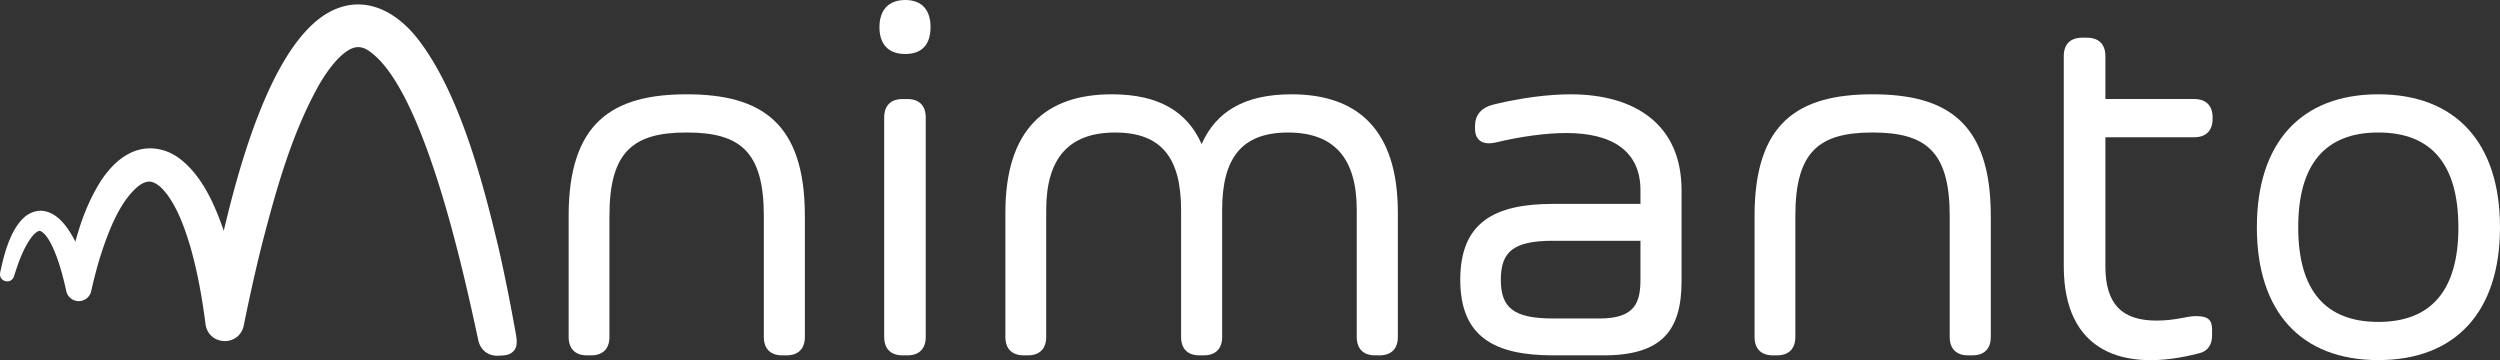 <svg xmlns="http://www.w3.org/2000/svg" viewBox="0 0 3938.53 567.39"><rect x="0" y="0" width="3938.53" height="567.39" fill="#333333" stroke="none"/><defs><style>.cls-1{fill:#fff;}</style></defs><g id="Layer_2" data-name="Layer 2"><g id="Animanto_Outline_weiss"><path class="cls-1" d="M753.65,536.76c-22.49-104.67-87-405.38-176-458.8-7.47-3.93-14.26-5-22.09-2.07-5.27,1.9-11.6,6-17.84,11.65-13.66,12.42-25.19,29.26-34.94,45.88-42.87,76.4-66.84,162.43-89,247.3C402.76,424.4,392.94,468.56,384,513c-7.45,33.77-55.31,31.76-60.18-2.17-5.37-41.86-12.83-83.88-24.55-124.13-8.46-27.94-18.86-57-35.95-80.35-7.34-9.35-14-16.44-23.56-19.57-8.19-2.43-16.44,2.23-23,7.44-27.73,23.7-44.42,66.91-56.17,101.74-6.56,20-11.94,40.61-16.65,61.46a20.12,20.12,0,0,1-39.53,1.14c-4-18.32-8.74-36.41-14.89-53.39-4.76-12.58-13.82-35.32-25.53-41.08-2.42-1-4.59.46-6.87,2a40.68,40.68,0,0,0-7.46,7.65C36.4,391.7,28.87,413.92,22,435.37,17.5,448.69-2,444.07.18,429.84c6-28.29,15.37-66.41,37.4-86.91,8.55-8,21.36-12.78,33.3-10.19,40.84,8.49,62.48,80.88,72.87,115.9l-39.53,1.14c9.63-56.69,23-114.26,54.22-164,10.62-16.3,25-33.11,43.51-43,27-14.94,58.13-10.7,82.1,7.85,36.42,28.35,56.3,76.6,70.47,118.84,14.16,43.56,23,88,29.87,132.91l-60.3-1.55C347.89,375.1,402,96.16,510.36,24.13c55.37-36.07,109.82-11,147.25,36.46C723.7,145,760.68,286.41,785.36,390.21c10.28,44.85,19.07,90,27.21,135.19,2.2,12.25,2.43,21-2.87,26.91-5.91,6.61-11.74,7.8-26.06,8.08-12.76.25-25.76-6.87-30-23.63Z"/><path class="cls-1" d="M1268,340.29V530.78c0,18.67-10.37,29.05-29,29.05h-6.64c-18.67,0-29-10.38-29-29.05V340.29c0-101.67-37.35-131.55-121.59-131.55S960.12,238.62,960.12,340.29V530.78c0,18.67-10.38,29.05-29,29.05h-6.23c-18.67,0-29.05-10.38-29.05-29.05V340.29c0-146.49,68.06-191.72,185.92-191.72C1200,148.57,1268,193.8,1268,340.29Z"/><path class="cls-1" d="M1385.49,42.74c0-26.14,13.69-42.74,40.67-42.74S1466,16.6,1466,42.74c0,26.56-12.86,42.33-39.83,42.33S1385.49,69.3,1385.49,42.74Zm7.47,488V185.09c0-18.68,10.37-29.05,29-29.05h7.47c18.67,0,29,10.37,29,29.05V530.78c0,18.67-10.37,29.05-29,29.05H1422C1403.33,559.83,1393,549.45,1393,530.78Z"/><path class="cls-1" d="M2202.19,334.9V530.78c0,18.67-10.38,29.05-29.05,29.05h-6.64c-18.68,0-29.05-10.38-29.05-29.05v-200c0-82.17-36.11-122-108.32-122-72.62,0-103.74,39.84-103.74,122v200c0,18.67-10.38,29.05-29.05,29.05h-6.64c-18.68,0-29-10.38-29-29.05v-200c0-82.17-31.13-122-103.75-122s-108.73,39.84-108.73,122v200c0,18.67-10.37,29.05-29.05,29.05h-6.22c-18.68,0-29.05-10.38-29.05-29.05V334.9c0-130.72,63.08-186.33,167.65-186.33,74.7,0,119.11,27.8,141.52,78.43,22.41-50.63,66.81-78.43,141.51-78.43C2138.69,148.57,2202.19,204.18,2202.19,334.9Z"/><path class="cls-1" d="M2649.14,299.62V443.21c0,78-31.54,116.62-122.84,116.62H2447c-92.12,0-146.49-28.64-146.49-119.11,0-90.88,54.37-119.52,146.49-119.52H2584.4V299.62c0-61.83-44.82-90.05-116.62-90.05-32,0-72.2,5.4-111.63,14.94-20.33,4.57-32.37-3.32-32.37-22v-4.15c0-17,9.55-29.05,30.3-34,43.15-10.38,85.48-15.77,120.34-15.77C2574.85,148.57,2649.14,195.46,2649.14,299.62ZM2584.4,440.31v-61H2447c-62.66,0-82.58,17-82.58,61.42,0,44,19.92,61,82.58,61h73C2575.27,501.73,2584.4,477.24,2584.4,440.31Z"/><path class="cls-1" d="M3136.34,340.29V530.78c0,18.67-10.37,29.05-29.05,29.05h-6.64c-18.67,0-29.05-10.38-29.05-29.05V340.29c0-101.67-37.35-131.55-121.59-131.55s-121.59,29.88-121.59,131.55V530.78c0,18.67-10.38,29.05-29.05,29.05h-6.23c-18.67,0-29-10.38-29-29.05V340.29c0-146.49,68.06-191.72,185.92-191.72C3068.28,148.57,3136.34,193.8,3136.34,340.29Z"/><path class="cls-1" d="M3456.71,216.21H3316.86V419.56c0,60.59,27,85.49,80.51,85.49,30.71,0,47.73-7.06,61.84-7.06,19.92,0,25.72,6.23,25.72,21.58v9.13c0,13.7-6.22,24.49-20.33,27.81-120.35,31.53-213.31-2.91-213.31-136.95V88.39c0-18.67,10.38-29,29.05-29h7.47c18.68,0,29.05,10.38,29.05,29.05V156h139.85c18.68,0,29.05,10.37,29.05,29.05v2.07C3485.76,205.84,3475.39,216.21,3456.71,216.21Z"/><path class="cls-1" d="M3555.49,358.14c0-133.63,69.72-209.57,191.31-209.57s191.73,75.94,191.73,209.57c0,133.21-70.14,209.15-191.73,209.15S3555.49,491.35,3555.49,358.14Zm317.47,0c0-99.6-42.75-149.4-126.16-149.4s-126.16,49.8-126.16,149.4c0,99.18,42.74,149,126.16,149S3873,457.32,3873,358.14Z"/></g></g></svg>